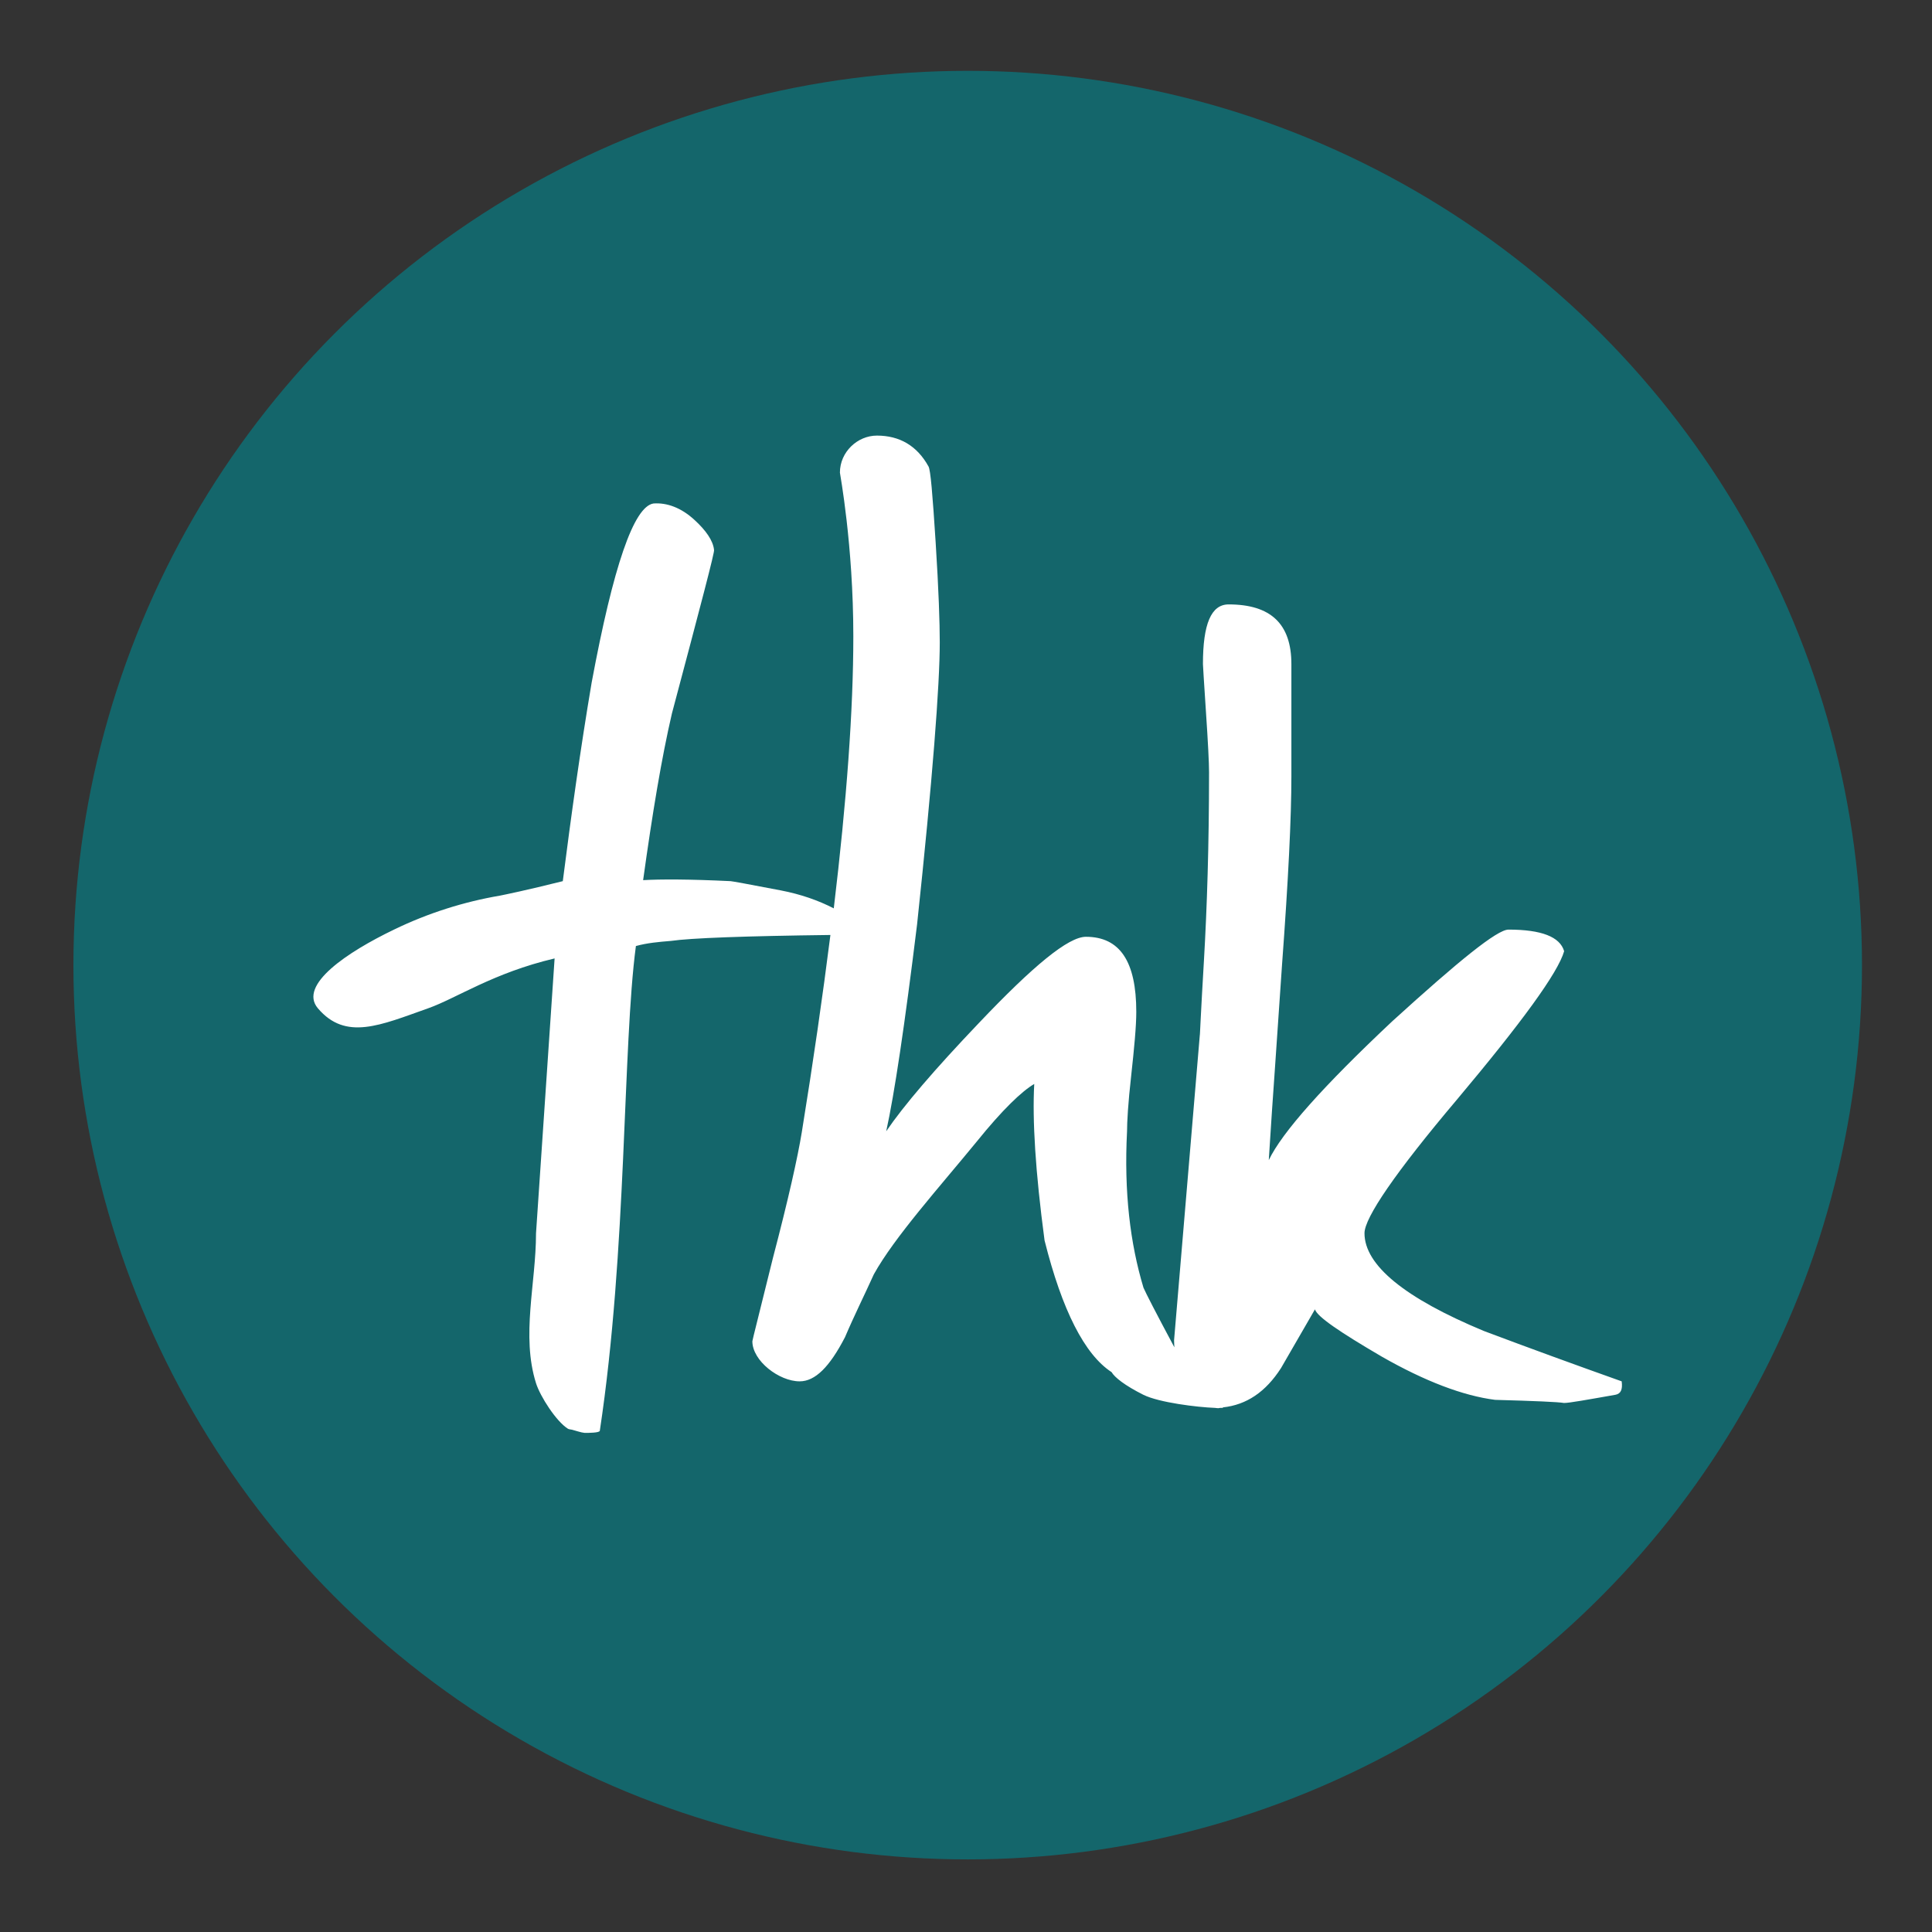 <?xml version="1.0" encoding="utf-8"?>
<!-- Generator: Adobe Illustrator 28.2.0, SVG Export Plug-In . SVG Version: 6.00 Build 0)  -->
<svg version="1.1" id="Layer_1" xmlns="http://www.w3.org/2000/svg" xmlns:xlink="http://www.w3.org/1999/xlink" x="0px" y="0px"
	 viewBox="0 0 500 500" style="enable-background:new 0 0 500 500;" xml:space="preserve">
<rect x="0" y="0" width="500" height="500" fill="#333333" stroke="none"/>
<style type="text/css">
	.st0{fill:#14666B;}
	.st1{fill:#FFFFFF;}
</style>
<circle class="st0" cx="250.44" cy="249.77" r="231.44"/>
<path class="st1" d="M419.69,357.49c-11.97-4.26-23.7-8.53-35.66-13.03c-20.52-8.53-30.9-17.04-30.9-25.31
	c0-3.98,7.98-15.72,23.97-34.63c16.77-19.98,26.09-32.75,27.7-38.35c-1.08-3.72-5.87-5.59-14.4-5.59c-2.93,0-12.77,7.98-30.07,23.71
	c-17.85,16.78-28.53,28.75-31.97,35.95l0.81-12.51c0.24-2.93,1.05-15.46,2.62-38.08c1.62-21.87,2.42-38.1,2.42-48.75v-29.04
	c0-10.39-5.33-15.44-16.24-15.44c-4.52,0-6.65,5.05-6.65,15.44c0,0.29,0.26,4.53,0.79,12.54c0.52,7.71,0.79,13.04,0.79,15.44
	c0,18.9-0.53,35.15-1.32,48.72c-0.81,13.6-1.06,20-1.06,19.2l-6.67,79.09c0,0.65,0.05,1.22,0.08,1.83c-4.79-8.94-7.39-14.02-8-15.43
	c-3.45-11.47-5.06-24.78-4.25-40.48c0-2.4,0.26-7.19,1.07-14.38c0.79-7.19,1.32-12.79,1.32-16.52c0-13.05-4.25-19.43-13.04-19.43
	c-4.54,0-13.59,7.45-27.73,22.35c-11.44,12-19.41,21.31-23.95,27.98c2.12-9.59,4.79-27.44,7.99-53.54
	c4.01-37.55,5.87-62.05,5.87-72.98c0-5.05-0.28-13.57-1.06-25.83c-0.8-12.51-1.33-18.91-1.86-19.71c-2.94-5.33-7.46-7.98-13.34-7.98
	c-5.06,0-9.58,4.25-9.58,9.58c0,0.26,3.47,18.66,3.47,42.35c0,19.07-1.72,42.6-5.06,70.42c-4.03-2.07-8.55-3.65-13.67-4.64
	c-8.24-1.59-12.76-2.4-13.03-2.4c-10.66-0.52-18.13-0.52-22.64-0.26c2.4-17.31,4.79-31.69,7.45-43.13
	c7.44-27.98,11.17-42.1,10.9-42.35c-0.25-2.41-2.12-5.06-5.04-7.73c-3.47-3.21-7.2-4.53-10.64-4.27
	c-5.09,0.8-10.39,16.24-15.99,46.34c-2.93,17.31-5.33,34.63-7.47,51.4c-9.58,2.4-14.91,3.47-16.23,3.74
	c-9.34,1.59-18.66,4.53-27.44,8.79c-12.06,5.8-24.85,14.33-19.71,20.38c7.2,8.47,16.14,4.38,28.52,0
	c7.33-2.59,16.87-9.18,32.74-12.91l-4.81,71.13c0,12.96-3.88,26.46,0,38.8c1.09,3.44,5.22,9.88,8.25,11.78
	c0.25,0.16,0.81,0.2,1.07,0.26c0.81,0.2,2.38,0.75,3.21,0.81c0.99,0.03,3.92,0,3.98-0.54c7.09-46.88,5.87-99.34,9.34-125.45
	c2.91-0.8,5.85-1.06,9.03-1.32c5.2-0.75,19.07-1.26,41.31-1.54c-1.99,15.74-4.43,32.7-7.41,51.07c-1.05,6.41-3.47,17.31-7.46,32.49
	c-3.48,14.12-5.33,21.31-5.33,21.58c0,5.08,6.93,10.38,12.24,10.38c4.02,0,7.75-3.73,11.74-11.44c2.38-5.6,5.05-10.92,7.46-16.26
	c5.3-9.58,17.04-22.64,26.62-34.34c6.66-8.26,11.71-13.07,14.89-14.92c-0.51,9.33,0.29,22.64,2.67,40.49
	c4.54,18.11,10.39,29.56,17.35,34.09c0.77,1.34,3.43,3.46,8.22,5.86c4.05,2.01,13.93,3.22,18.55,3.39c0.28,0.02,0.54,0.08,0.83,0.08
	c0.15-0.01,0.28-0.06,0.43-0.07c0.25,0,0.58,0,0.75-0.02c0.03-0.04,0.01-0.08,0.04-0.12c6.07-0.65,11.04-3.96,15.03-10.18
	l8.78-15.19c0.53,1.87,6.4,5.86,17.32,12.25c11.2,6.39,21.05,10.12,29.3,11.17c10.39,0.29,16.24,0.54,17.85,0.81
	c1.33,0,5.86-0.81,13.32-2.13C419.45,360.69,419.97,359.64,419.69,357.49z"/>
</svg>
